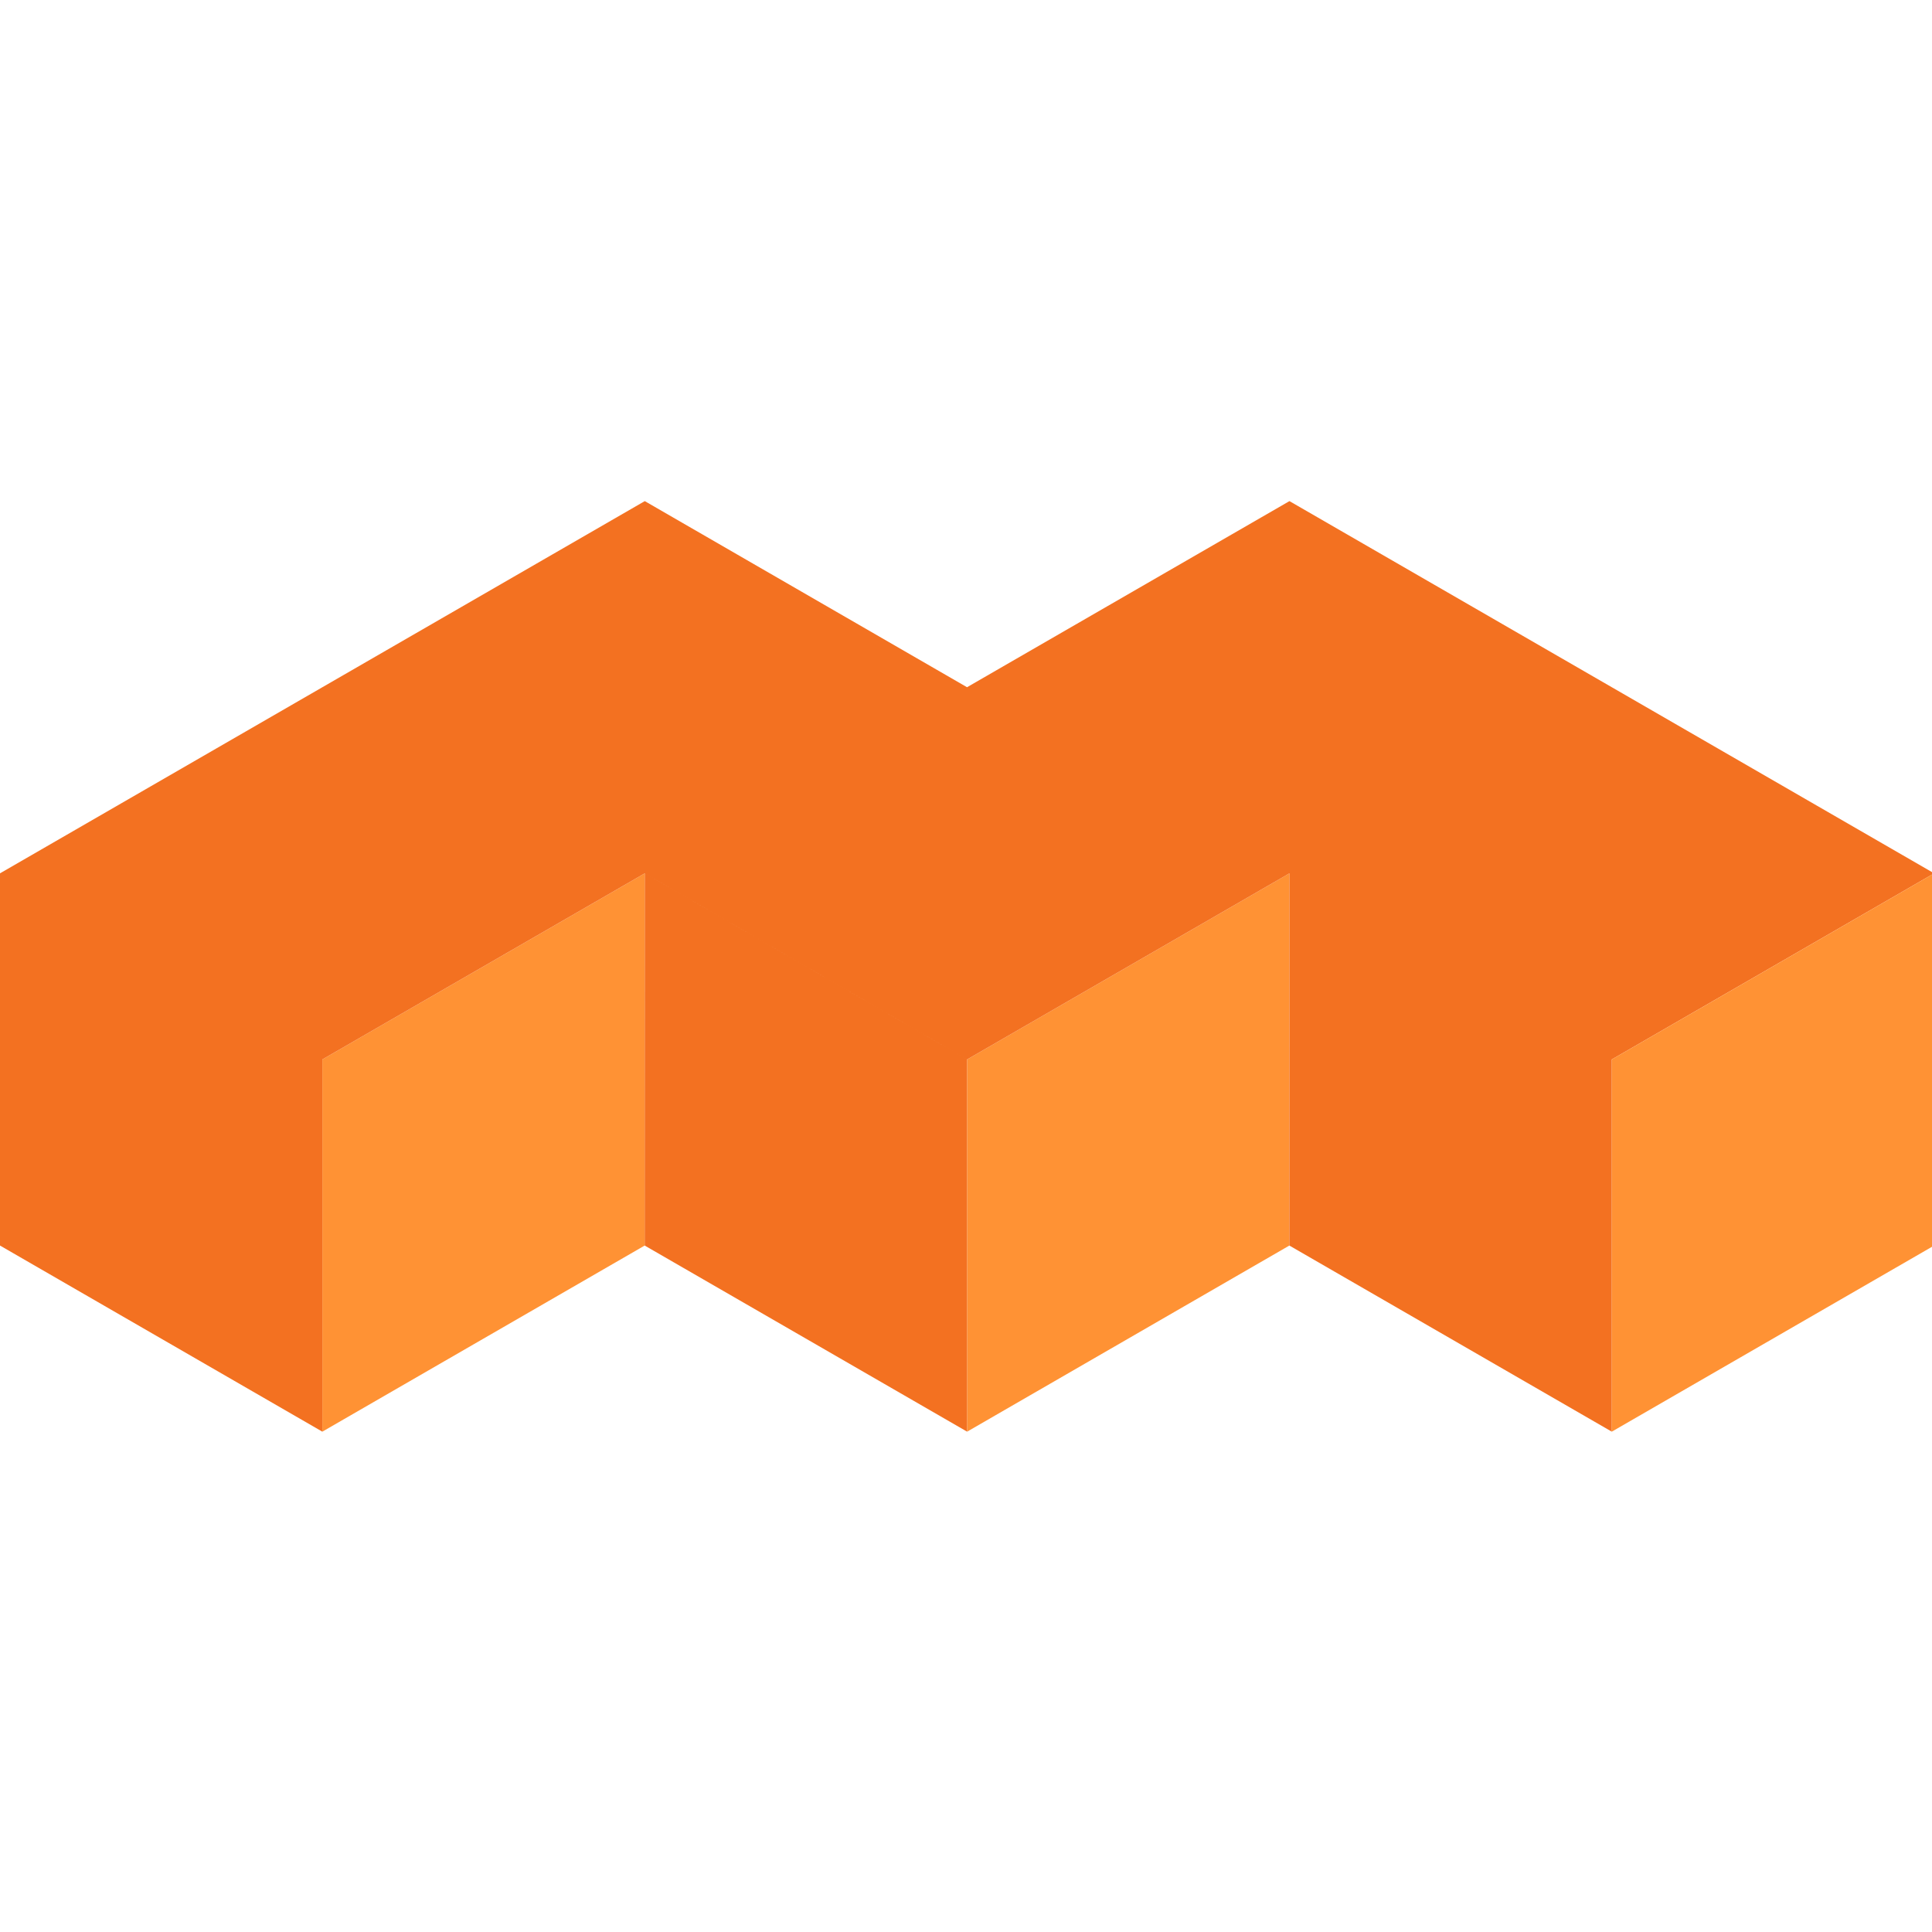 <svg width="100" height="100" viewBox="0 0 160 77" fill="none" xmlns="http://www.w3.org/2000/svg" class="h-auto w-full">
	<path
	  d="M53.39 61.651L53.398 30.826L26.695 46.238V77.064L53.39 61.651Z"
	  fill="#FF9234"
	></path>
	<path
	  d="M106.78 61.651L106.788 30.826L80.093 46.238V77.064L106.78 61.651Z"
	  fill="#FF9234"
	></path>
	<path
	  fill-rule="evenodd"
	  clip-rule="evenodd"
	  d="M0 30.826L53.398 0L80.085 15.413L106.787 0L160.177 30.826L133.482 46.238L106.787 30.826L106.787 30.826L133.482 46.238V77.064L106.779 61.651L106.787 30.826L80.093 46.238L53.398 30.826L53.397 30.826L80.092 46.238V77.064L53.39 61.651L53.397 30.826L26.695 46.238L26.695 77.064L0 61.651V30.826Z"
	  fill="#F37121"
	></path>
	<path
	  d="M160.177 30.826V61.651L133.482 77.064V46.238L160.177 30.826Z"
	  fill="#FF9234"
	></path>
</svg>
